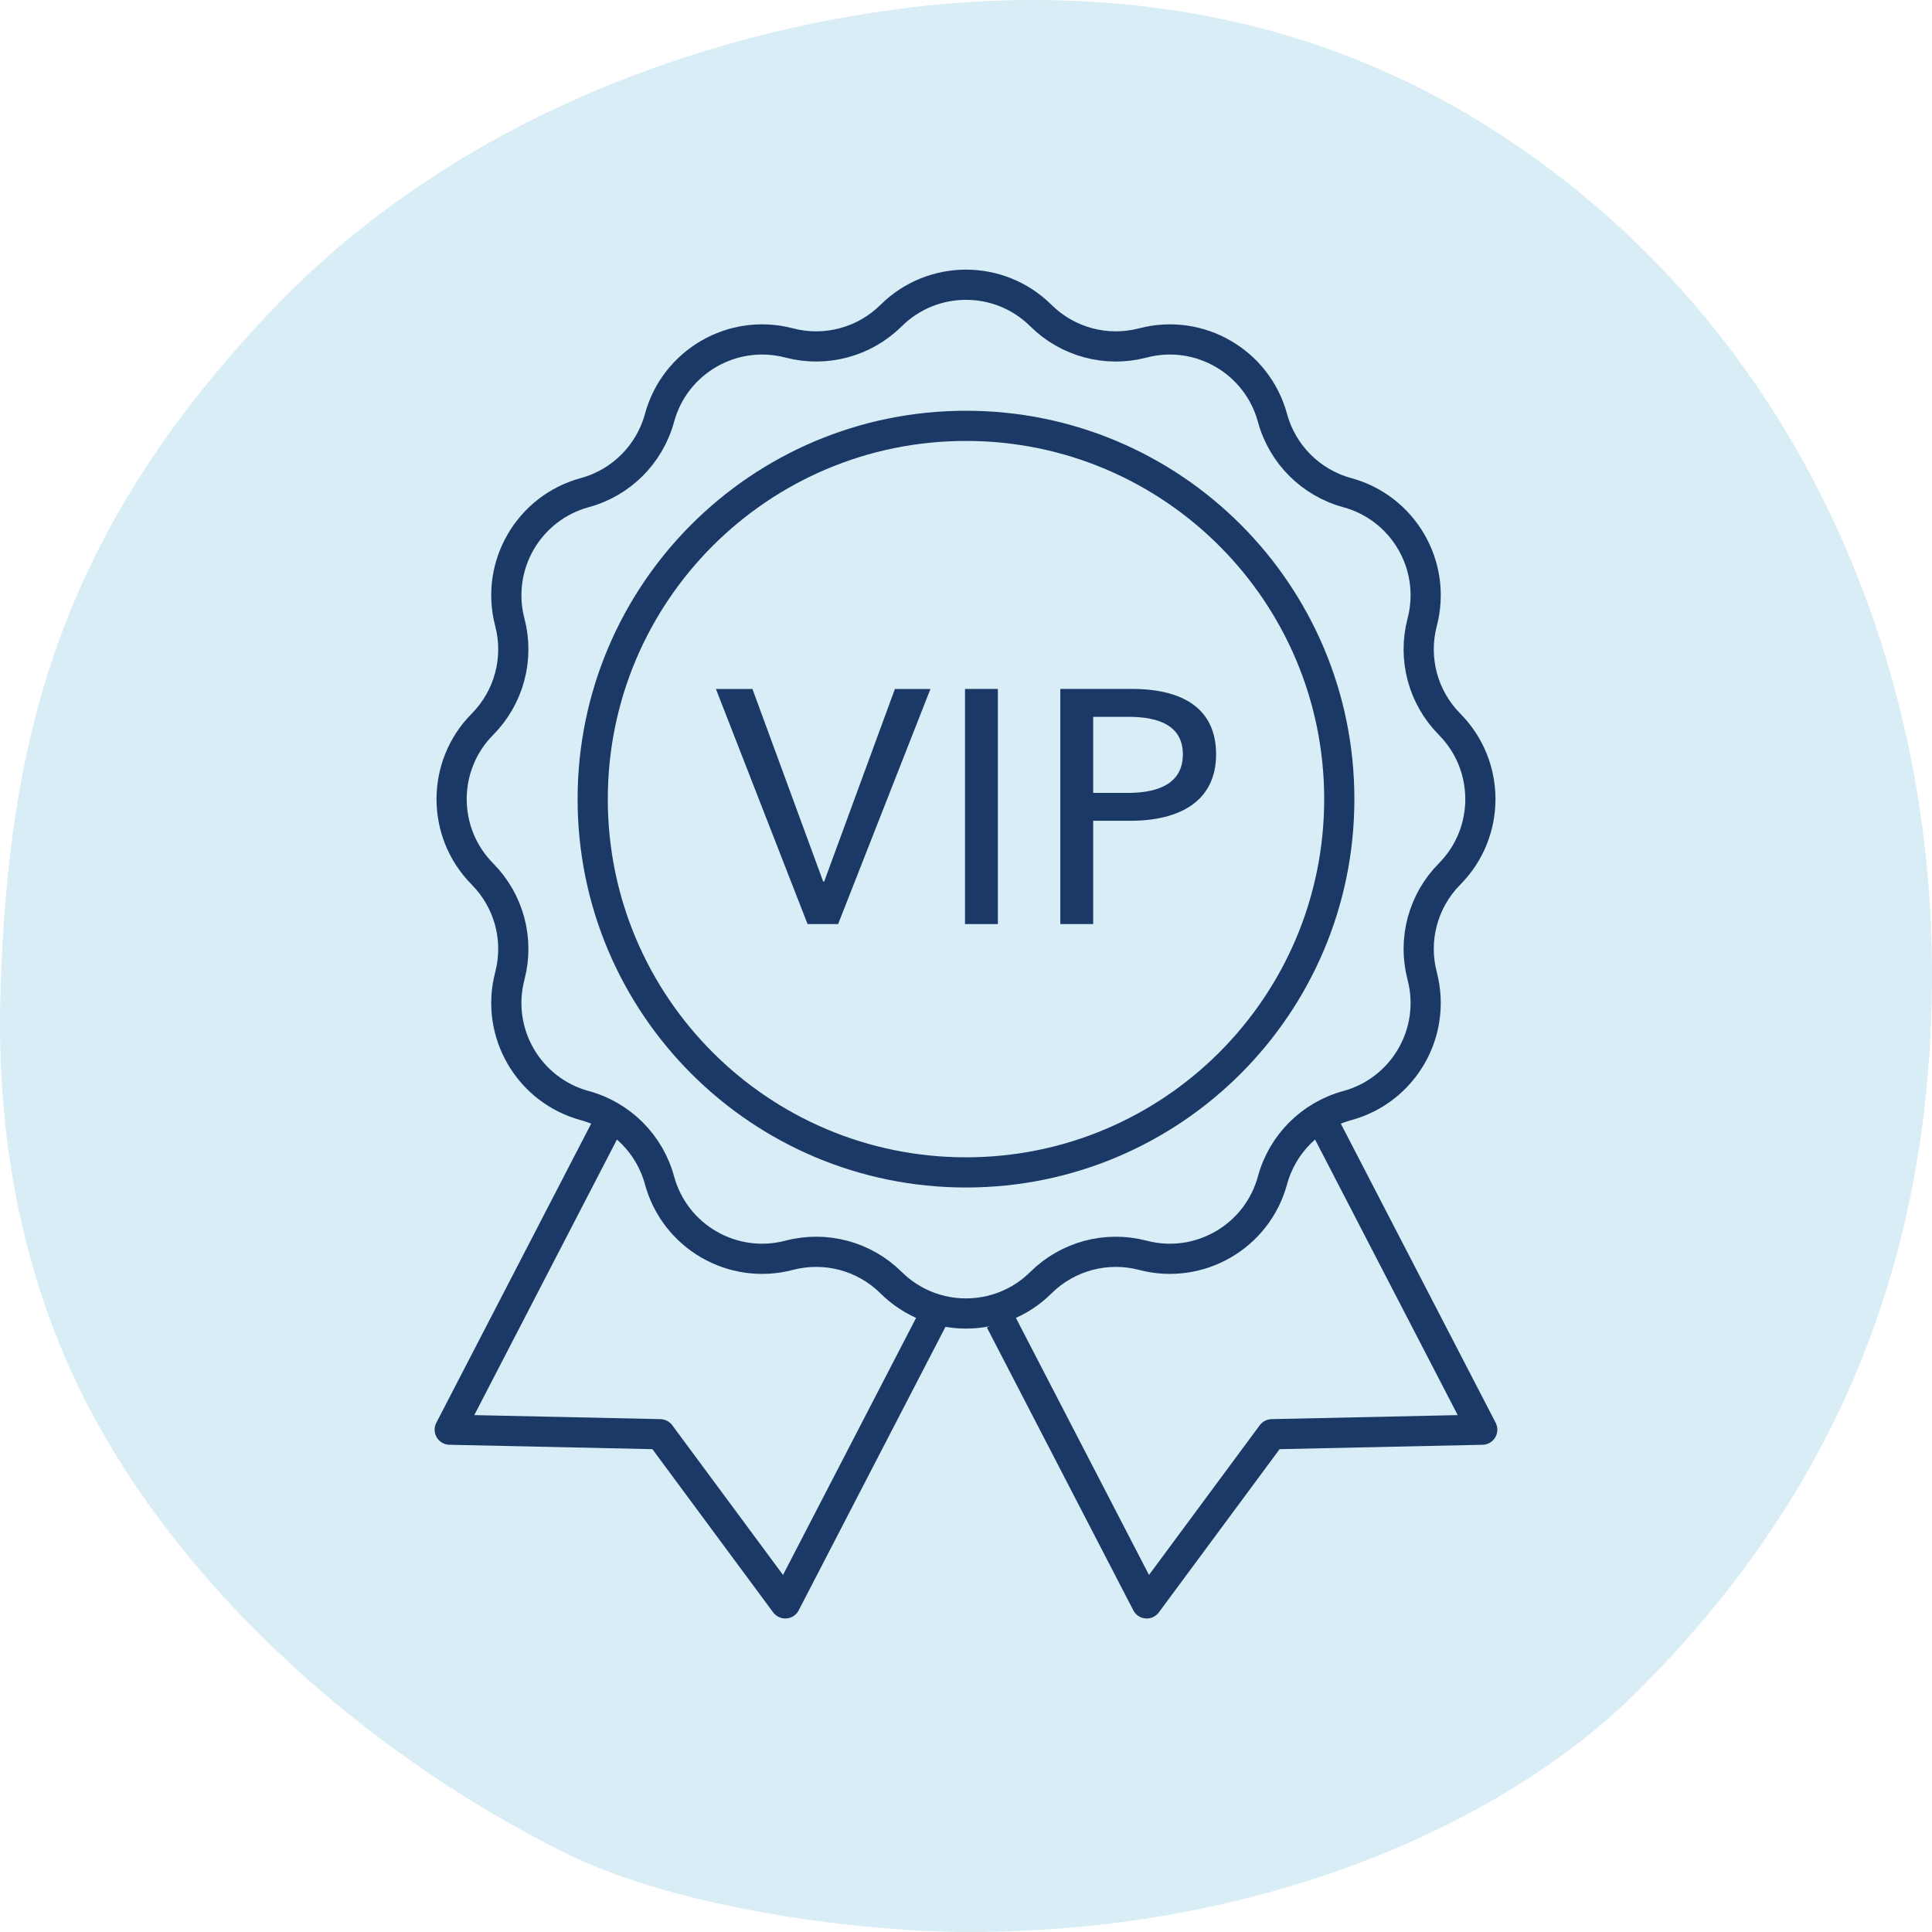 <?xml version="1.0" encoding="UTF-8"?>
<svg id="Ebene_1" data-name="Ebene 1" xmlns="http://www.w3.org/2000/svg" xmlns:xlink="http://www.w3.org/1999/xlink" viewBox="0 0 128 128">
  <defs>
    <style>
      .cls-1 {
        stroke: #1b3967;
        stroke-linejoin: round;
        stroke-width: 2px;
      }

      .cls-1, .cls-2 {
        fill: none;
      }

      .cls-3 {
        fill: #1b3967;
      }

      .cls-3, .cls-2, .cls-4 {
        stroke-width: 0px;
      }

      .cls-5 {
        clip-path: url(#clippath);
      }

      .cls-4 {
        fill: #d8edf5;
      }
    </style>
    <clipPath id="clippath">
      <rect class="cls-2" x="0" y="0" width="128" height="128"/>
    </clipPath>
  </defs>
  <g class="cls-5">
    <path class="cls-4" d="m6.978,95.232c6.756,11.614,18.296,21.481,30.453,27.523,7.646,3.795,19.856,5.245,26.776,5.245,19.599,0,35.48-7.272,44.068-15.742,13.327-13.151,19.725-28.8,19.725-47.746,0-19.719-7.865-39.525-24.085-52.348C92.705,3.29,80.733,0,68.308,0c-13.455,0-35.36,4.74-50.473,20.735C4.214,35.154.543,48.375.03,65.79c-.303,10.219,1.668,20.364,6.948,29.442"/>
    <path class="cls-1" d="m59.042,84.984l-.01-.01c-1.77-1.752-4.333-2.44-6.742-1.809l-.012.003c-3.74.978-7.569-1.238-8.584-4.968-.656-2.411-2.539-4.295-4.95-4.951-3.73-1.015-5.947-4.844-4.968-8.584l.003-.011c.63-2.41-.058-4.972-1.81-6.742l-.009-.01c-2.719-2.747-2.719-7.17,0-9.916l.01-.01c1.752-1.77,2.439-4.333,1.809-6.742l-.003-.012c-.978-3.74,1.238-7.57,4.968-8.584,2.411-.656,4.294-2.54,4.95-4.951,1.015-3.729,4.845-5.946,8.585-4.967l.011.003c2.409.63,4.972-.058,6.742-1.81l.01-.009c2.746-2.719,7.17-2.719,9.916,0l.01.01c1.77,1.751,4.333,2.439,6.742,1.809l.012-.003c3.74-.978,7.569,1.238,8.584,4.968.656,2.411,2.54,4.294,4.95,4.95,3.73,1.015,5.947,4.845,4.968,8.585l-.003.011c-.63,2.409.058,4.972,1.81,6.742l.009.01c2.719,2.746,2.719,7.169,0,9.916l-.01.01c-1.751,1.77-2.439,4.333-1.809,6.742l.003.012c.978,3.739-1.238,7.569-4.968,8.584-2.411.656-4.294,2.539-4.95,4.95-1.015,3.73-4.845,5.946-8.585,4.968l-.011-.003c-2.409-.63-4.972.057-6.742,1.809l-.01.01c-2.746,2.718-7.17,2.718-9.916,0Z"/>
    <polyline class="cls-1" points="40.519 74.008 29.796 94.72 43.735 95.021 52.027 106.229 61.894 87.17"/>
    <path class="cls-1" d="m88.731,52.944c0,13.659-11.073,24.731-24.731,24.731-13.659,0-24.732-11.072-24.732-24.731s11.073-24.731,24.732-24.731c13.658,0,24.731,11.072,24.731,24.731Z"/>
    <polygon class="cls-3" points="53.504 61.223 47.431 45.645 49.851 45.645 54.538 58.407 54.604 58.407 59.29 45.645 61.645 45.645 55.527 61.223 53.504 61.223"/>
    <rect class="cls-3" x="63.934" y="45.644" width="2.178" height="15.578"/>
    <path class="cls-3" d="m70.249,61.222v-15.578h4.752c3.367,0,5.568,1.298,5.568,4.335,0,3.124-2.443,4.4-5.677,4.4h-2.465v6.843h-2.178Zm2.178-8.691h2.311c2.134,0,3.63-.704,3.63-2.552,0-1.871-1.54-2.487-3.587-2.487h-2.354v5.039Z"/>
    <polyline class="cls-1" points="87.828 74.679 98.203 94.72 84.265 95.021 75.973 106.229 66.273 87.493"/>
  </g>
</svg>